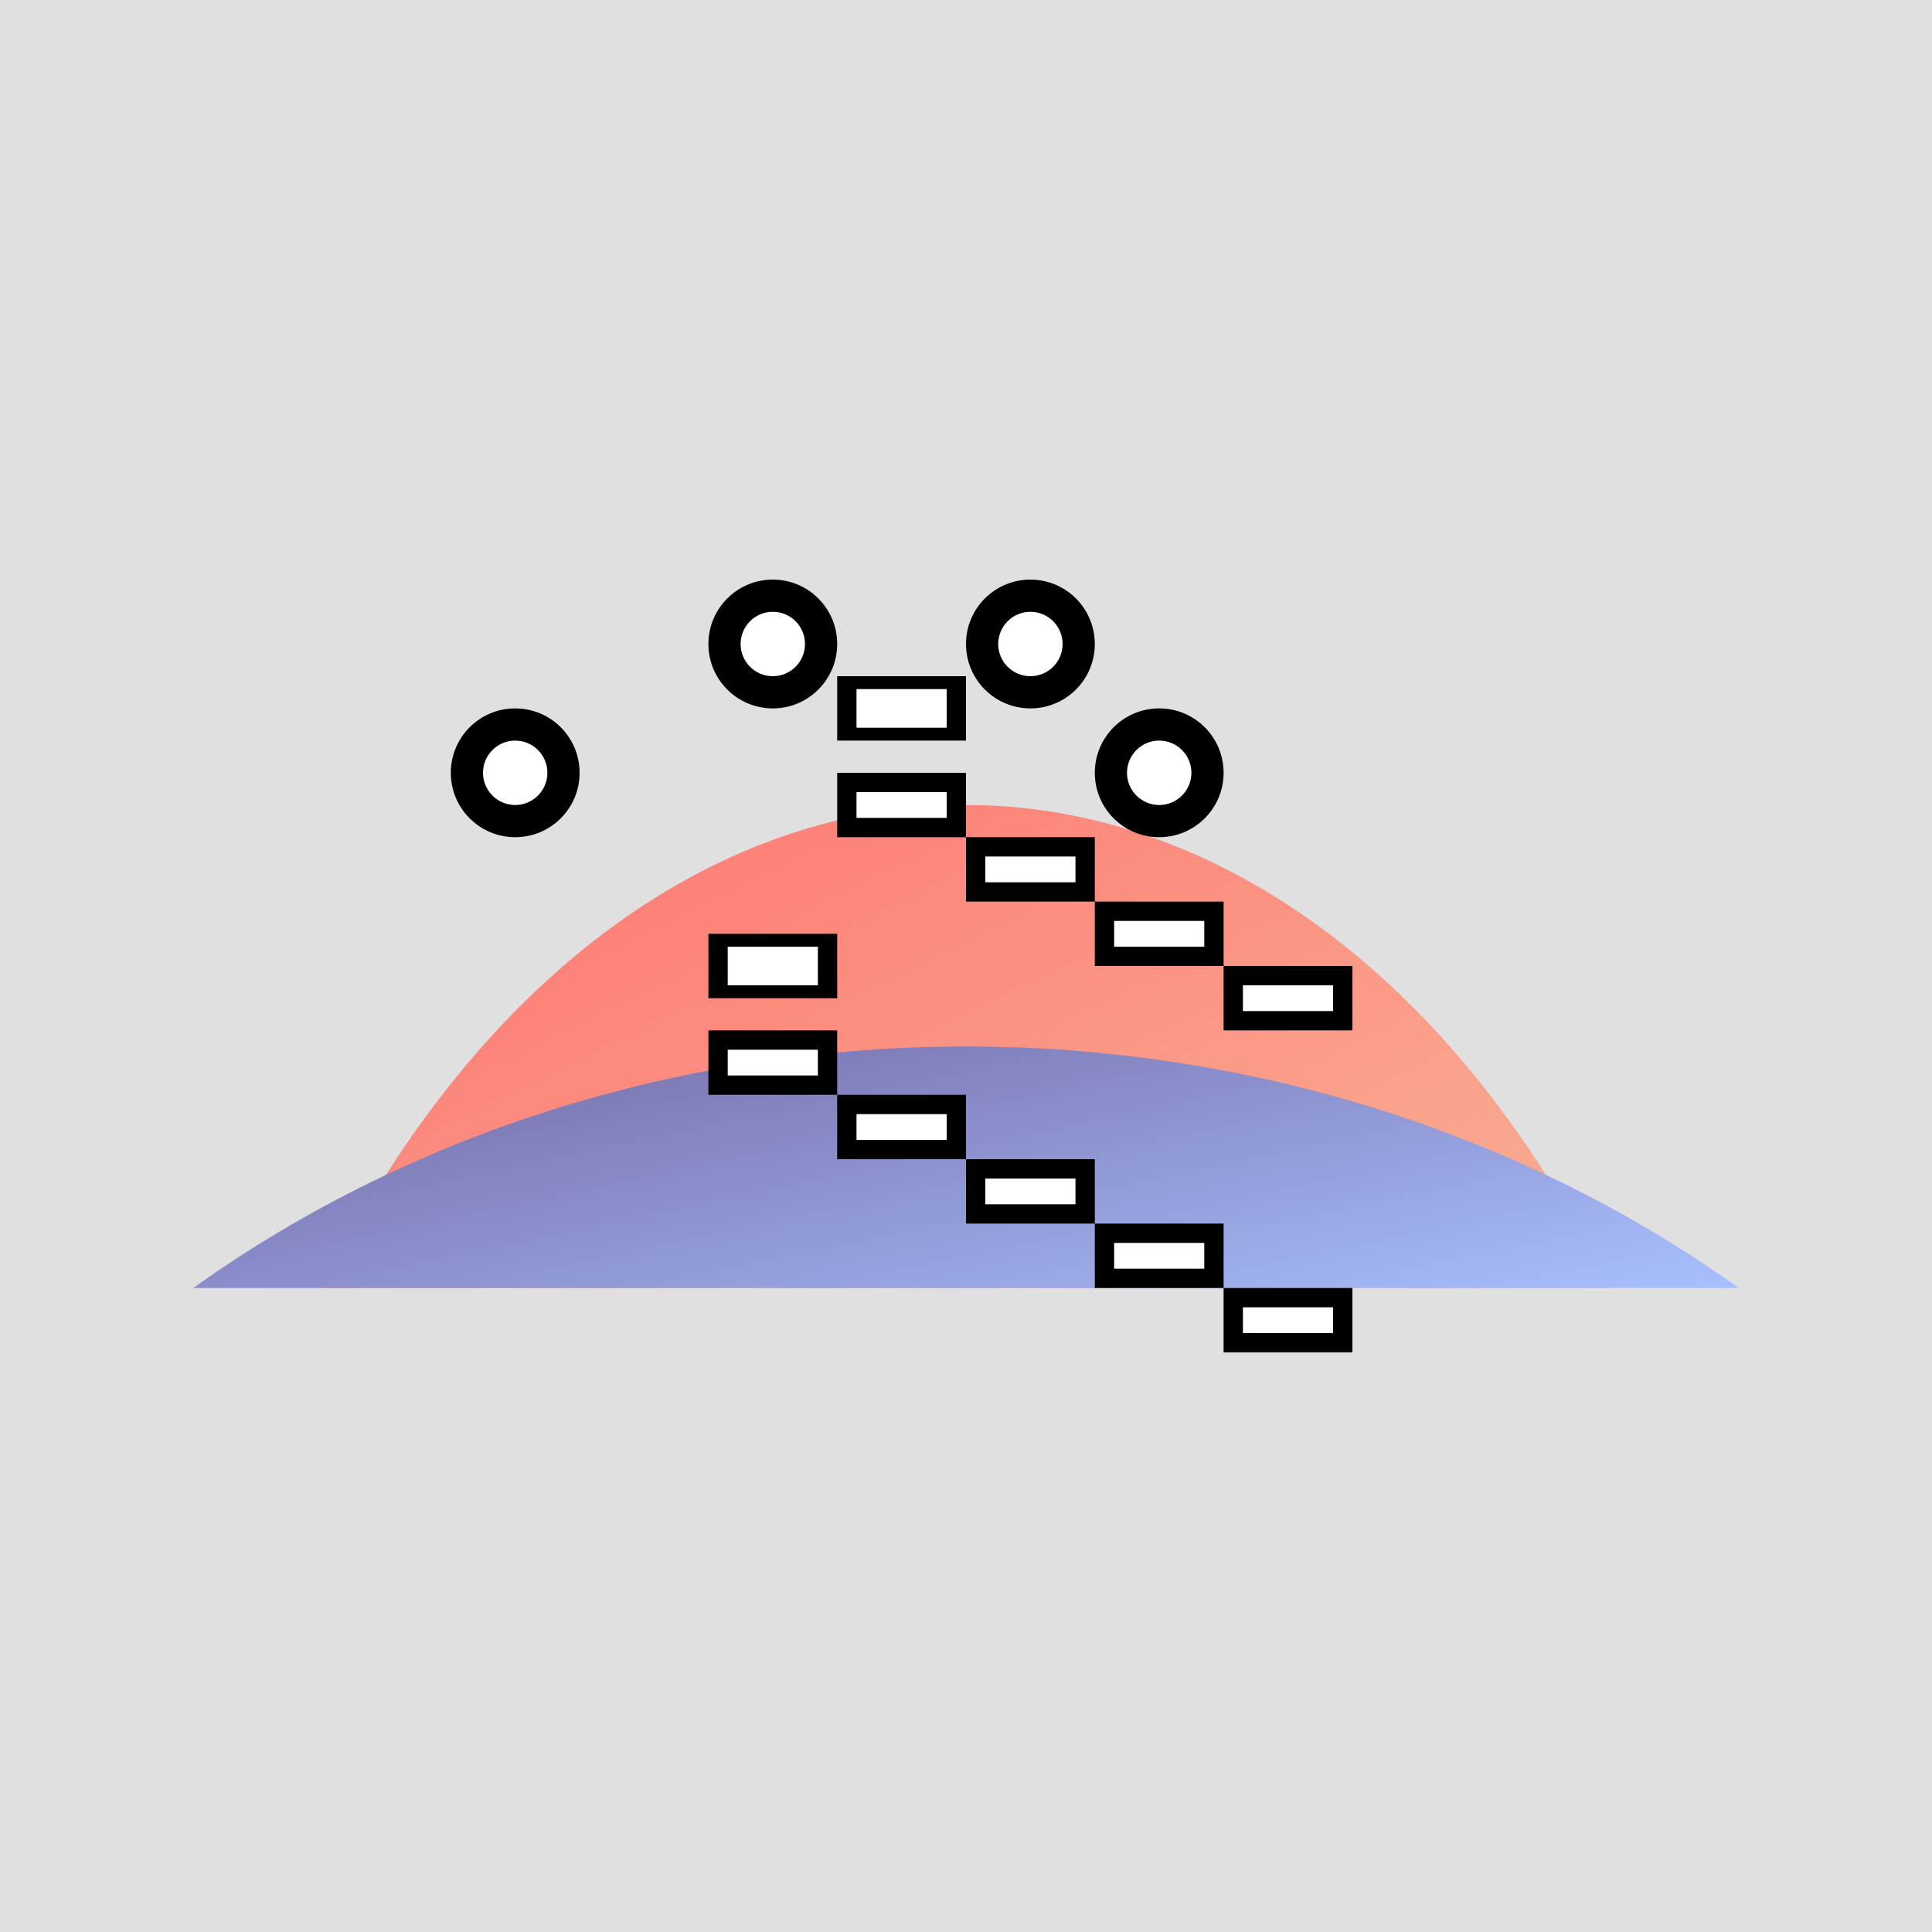 <svg width="300" height="300" viewBox="0 0 300 300" xmlns="http://www.w3.org/2000/svg">
  <defs>
    <linearGradient id="grad1" x1="0" y1="0" x2="1" y2="1">
      <stop offset="0%" style="stop-color: #ff6b6b;stop-opacity:1" />
      <stop offset="100%" style="stop-color: #f8b195;stop-opacity:1" />
    </linearGradient>
    <linearGradient id="grad2" x1="0" y1="0" x2="1" y2="1">
      <stop offset="0%" style="stop-color: #6b5b95;stop-opacity:1" />
      <stop offset="100%" style="stop-color: #a8c0ff;stop-opacity:1" />
    </linearGradient>
    <linearGradient id="grad3" x1="0" y1="0" x2="1" y2="1">
      <stop offset="0%" style="stop-color: #6b9582;stop-opacity:1" />
      <stop offset="100%" style="stop-color: #82b36b;stop-opacity:1" />
    </linearGradient>
  </defs>
  <rect width="300" height="300" fill="#e0e0e0" />
  <path d="M50 200 C100 100, 200 100, 250 200" stroke="none" fill="url(#grad1)" />
  <path d="M30 200 C100 150, 200 150, 270 200" stroke="none" fill="url(#grad2)" />
  <path d="M10 200 C100 200, 200 200, 290 200" stroke="none" fill="url(#grad3)" />
  <g transform="translate(80, 120)">
    <circle cx="0" cy="0" r="10" fill="#000" />
    <circle cx="0" cy="0" r="5" fill="#fff" />
  </g>
  <g transform="translate(180, 120)">
    <circle cx="0" cy="0" r="10" fill="#000" />
    <circle cx="0" cy="0" r="5" fill="#fff" />
  </g>
  <g transform="translate(120, 150)">
    <rect x="-10" y="-5" width="20" height="10" fill="#000" />
    <rect x="-7" y="-3" width="14" height="6" fill="#fff" />
  </g>
  <g transform="translate(110, 160)">
    <rect x="0" y="0" width="20" height="10" fill="#000" />
    <rect x="3" y="3" width="14" height="4" fill="#fff" />
  </g>
  <g transform="translate(130, 170)">
    <rect x="0" y="0" width="20" height="10" fill="#000" />
    <rect x="3" y="3" width="14" height="4" fill="#fff" />
  </g>
  <g transform="translate(150, 180)">
    <rect x="0" y="0" width="20" height="10" fill="#000" />
    <rect x="3" y="3" width="14" height="4" fill="#fff" />
  </g>
  <g transform="translate(170, 190)">
    <rect x="0" y="0" width="20" height="10" fill="#000" />
    <rect x="3" y="3" width="14" height="4" fill="#fff" />
  </g>
  <g transform="translate(190, 200)">
    <rect x="0" y="0" width="20" height="10" fill="#000" />
    <rect x="3" y="3" width="14" height="4" fill="#fff" />
  </g>
  <g transform="translate(120, 100)">
    <circle cx="0" cy="0" r="10" fill="#000" />
    <circle cx="0" cy="0" r="5" fill="#fff" />
  </g>
  <g transform="translate(160, 100)">
    <circle cx="0" cy="0" r="10" fill="#000" />
    <circle cx="0" cy="0" r="5" fill="#fff" />
  </g>
  <g transform="translate(140, 110)">
    <rect x="-10" y="-5" width="20" height="10" fill="#000" />
    <rect x="-7" y="-3" width="14" height="6" fill="#fff" />
  </g>
  <g transform="translate(130, 120)">
    <rect x="0" y="0" width="20" height="10" fill="#000" />
    <rect x="3" y="3" width="14" height="4" fill="#fff" />
  </g>
  <g transform="translate(150, 130)">
    <rect x="0" y="0" width="20" height="10" fill="#000" />
    <rect x="3" y="3" width="14" height="4" fill="#fff" />
  </g>
  <g transform="translate(170, 140)">
    <rect x="0" y="0" width="20" height="10" fill="#000" />
    <rect x="3" y="3" width="14" height="4" fill="#fff" />
  </g>
  <g transform="translate(190, 150)">
    <rect x="0" y="0" width="20" height="10" fill="#000" />
    <rect x="3" y="3" width="14" height="4" fill="#fff" />
  </g>
</svg>